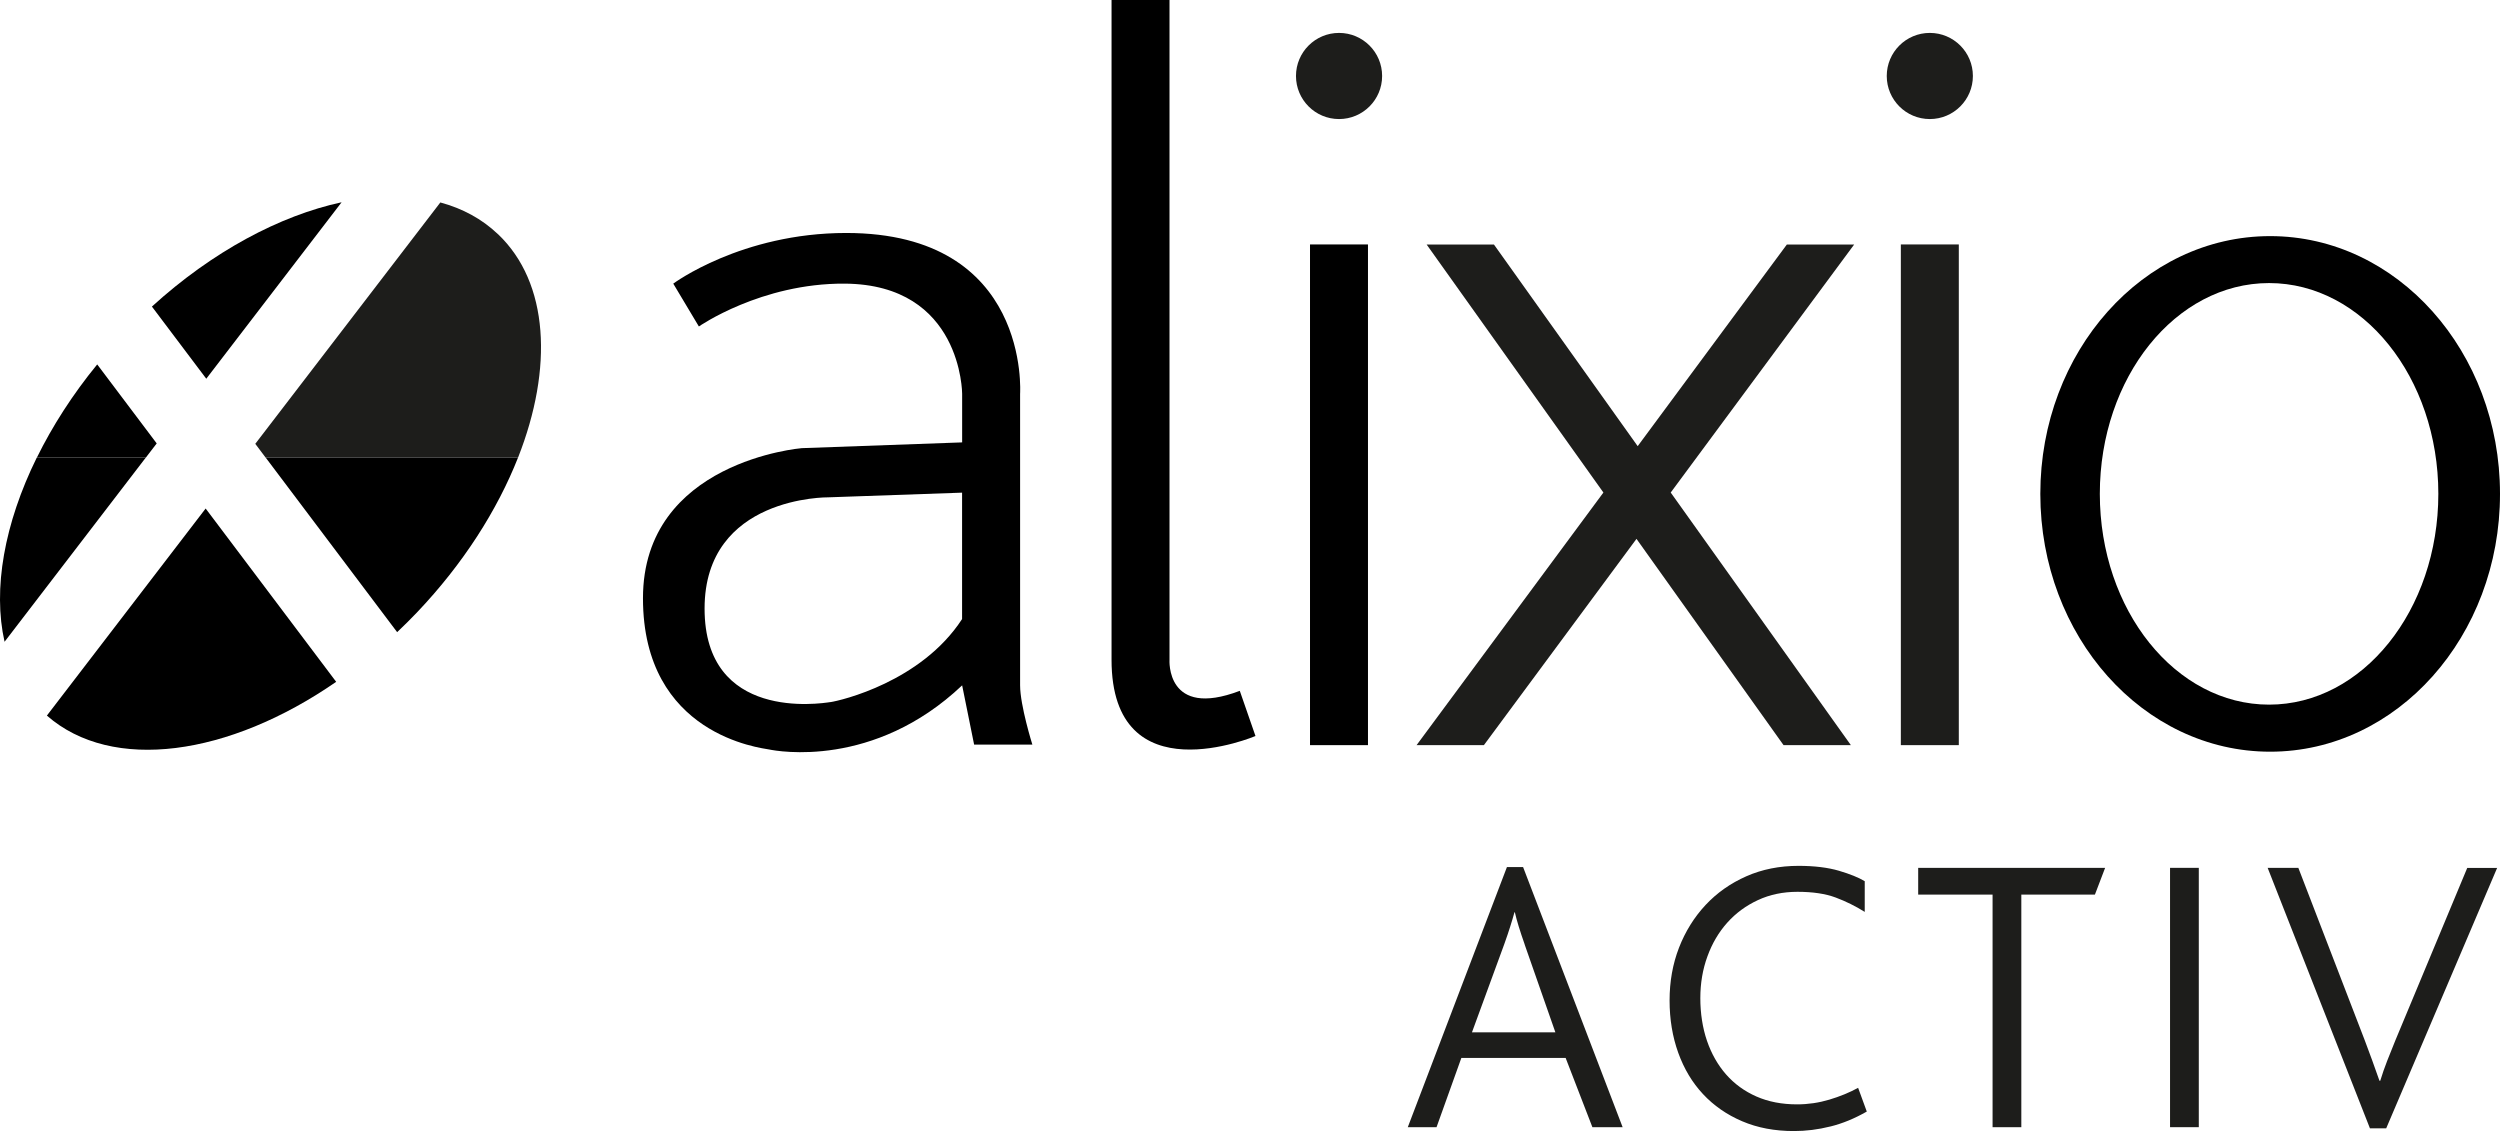 <?xml version="1.0" encoding="UTF-8"?>
<svg id="Calque_1" xmlns="http://www.w3.org/2000/svg" xmlns:xlink="http://www.w3.org/1999/xlink" viewBox="0 0 438.24 198.28">
  <defs>
    <style>
      .cls-1 {
        clip-path: url(#clippath-4);
      }

      .cls-2 {
        fill: #1d1d1b;
      }

      .cls-3 {
        fill: none;
      }

      .cls-4 {
        clip-path: url(#clippath-1);
      }

      .cls-5 {
        clip-path: url(#clippath-3);
      }

      .cls-6 {
        clip-path: url(#clippath-2);
      }

      .cls-7 {
        clip-path: url(#clippath);
      }
    </style>
    <clipPath id="clippath">
      <rect class="cls-3" width="438.24" height="198.28"/>
    </clipPath>
    <clipPath id="clippath-1">
      <rect class="cls-3" width="438.24" height="198.28"/>
    </clipPath>
    <clipPath id="clippath-2">
      <rect class="cls-3" width="438.24" height="198.28"/>
    </clipPath>
    <clipPath id="clippath-3">
      <rect class="cls-3" width="438.24" height="198.28"/>
    </clipPath>
    <clipPath id="clippath-4">
      <rect class="cls-3" width="438.24" height="198.28"/>
    </clipPath>
  </defs>
  <g class="cls-7">
    <path class="cls-2" d="M267.28,165.58c-.83-2.35-1.41-4.23-1.73-5.66h-.07c-.23.83-.48,1.68-.76,2.55-.27.87-.62,1.89-1.03,3.04l-5.66,15.45h14.62l-5.38-15.38ZM279.14,197.59l-4.69-12.14h-18.28l-4.35,12.14h-5.04l17.38-45.6h2.83l17.45,45.6h-5.31Z"/>
    <path class="cls-2" d="M320.84,197.47c-2.14.54-4.27.8-6.38.8-3.36,0-6.38-.57-9.07-1.72-2.69-1.15-4.98-2.74-6.86-4.76-1.89-2.02-3.33-4.44-4.34-7.24-1.01-2.81-1.52-5.87-1.52-9.18s.55-6.39,1.65-9.24c1.11-2.85,2.66-5.35,4.66-7.49,2-2.14,4.38-3.81,7.14-5.03,2.76-1.22,5.82-1.83,9.17-1.83,2.76,0,5.12.29,7.07.86,1.95.58,3.46,1.19,4.52,1.83v5.38c-1.61-1.01-3.31-1.85-5.1-2.52-1.79-.67-4.03-1-6.69-1-2.53,0-4.84.48-6.93,1.45s-3.89,2.29-5.38,3.96c-1.5,1.68-2.66,3.65-3.48,5.92-.83,2.27-1.24,4.71-1.24,7.33s.39,5.2,1.17,7.47c.78,2.27,1.9,4.24,3.35,5.89,1.45,1.65,3.22,2.94,5.31,3.86,2.09.92,4.47,1.38,7.14,1.38,1.93,0,3.82-.28,5.65-.83,1.84-.55,3.52-1.24,5.04-2.07l1.52,4.16c-2.12,1.21-4.24,2.09-6.38,2.62"/>
  </g>
  <polygon class="cls-2" points="336.25 152.13 336.25 156.82 349.29 156.82 349.29 197.59 354.33 197.59 354.33 156.82 367.23 156.82 369.02 152.13 336.25 152.13"/>
  <rect class="cls-2" x="380.4" y="152.13" width="5.04" height="45.46"/>
  <g class="cls-4">
    <path class="cls-2" d="M418.27,197.79h-2.83l-17.93-45.66h5.38l11.66,30.28c.41,1.11.84,2.26,1.28,3.45.44,1.2.86,2.39,1.28,3.59h.14c.37-1.2.77-2.36,1.21-3.48.44-1.13.91-2.31,1.42-3.55l12.62-30.28h5.24l-19.45,45.66Z"/>
  </g>
  <rect class="cls-2" x="333.21" y="42.85" width="10.16" height="87.77"/>
  <g class="cls-6">
    <path class="cls-2" d="M338.29,5.77c-4.17,0-7.55,3.38-7.55,7.55s3.38,7.55,7.55,7.55,7.55-3.38,7.55-7.55-3.38-7.55-7.55-7.55"/>
  </g>
  <rect x="229.64" y="42.85" width="10.16" height="87.77"/>
  <g class="cls-5">
    <path class="cls-2" d="M234.73,5.77c-4.17,0-7.55,3.38-7.55,7.55s3.38,7.55,7.55,7.55,7.55-3.38,7.55-7.55-3.38-7.55-7.55-7.55"/>
    <path d="M217.33,121.1c-13,4.95-12.32-5.45-12.32-5.45V0h-10.16v115.65c0,24.09,25.23,13.37,25.23,13.37l-2.75-7.92Z"/>
  </g>
  <polygon class="cls-2" points="325.03 42.86 313.23 42.86 287.08 78.21 261.88 42.86 250.08 42.86 281.07 86.34 248.32 130.62 260.12 130.62 286.87 94.46 312.65 130.62 324.45 130.62 292.87 86.34 325.03 42.86"/>
  <g class="cls-1">
    <path d="M397.76,123.52c-16.38,0-29.67-16.54-29.67-36.95s13.28-36.95,29.67-36.95,29.67,16.54,29.67,36.95-13.28,36.95-29.67,36.95M397.95,41.39c-22.25,0-40.29,20.23-40.29,45.19s18.04,45.19,40.29,45.19,40.29-20.23,40.29-45.19-18.04-45.19-40.29-45.19"/>
    <path d="M145.58,123.07c-1.83.28-22.07,3.39-22.07-16.39s21.7-19.5,21.7-19.5l23.44-.82v22.16c-7.14,10.99-21.25,14.29-23.08,14.56M178.82,120.15v-51.11s1.92-28.2-30.49-28.2c-18.4,0-30.31,8.88-30.31,8.88l4.49,7.51s10.9-7.6,25.55-7.51c20.6.13,20.6,19.31,20.6,19.31v8.52l-28.11,1.01s-27.84,2.26-27.84,26.31,20.79,26.24,22.16,26.52c1.37.28,18.31,3.41,33.79-11.25l2.1,10.39h10.21s-2.15-6.85-2.15-10.39"/>
    <path d="M27.47,77.73l-10.43-13.85c-4.33,5.29-7.86,10.82-10.58,16.34h19.1l1.91-2.49Z"/>
    <path d="M59.87,35.46c-10.82,2.34-22.64,8.63-33.24,18.28l9.53,12.65,23.72-30.93Z"/>
    <path class="cls-2" d="M87.29,41.05c-2.82-2.69-6.25-4.52-10.1-5.56l-32.44,42.31,1.82,2.42h44.24c6.18-15.69,5.43-30.66-3.51-39.17"/>
    <path d="M8.22,125.44c11.44,10.02,31.91,7.09,50.71-5.92l-22.88-30.38-27.83,36.3Z"/>
    <path d="M.8,112.5l24.76-32.29H6.45C.76,91.76-1.29,103.27.8,112.5"/>
    <path d="M69.61,110.82c1.17-1.11,2.33-2.25,3.47-3.45,8.13-8.54,14.11-17.98,17.73-27.16h-44.24l23.05,30.61Z"/>
  </g>
</svg>